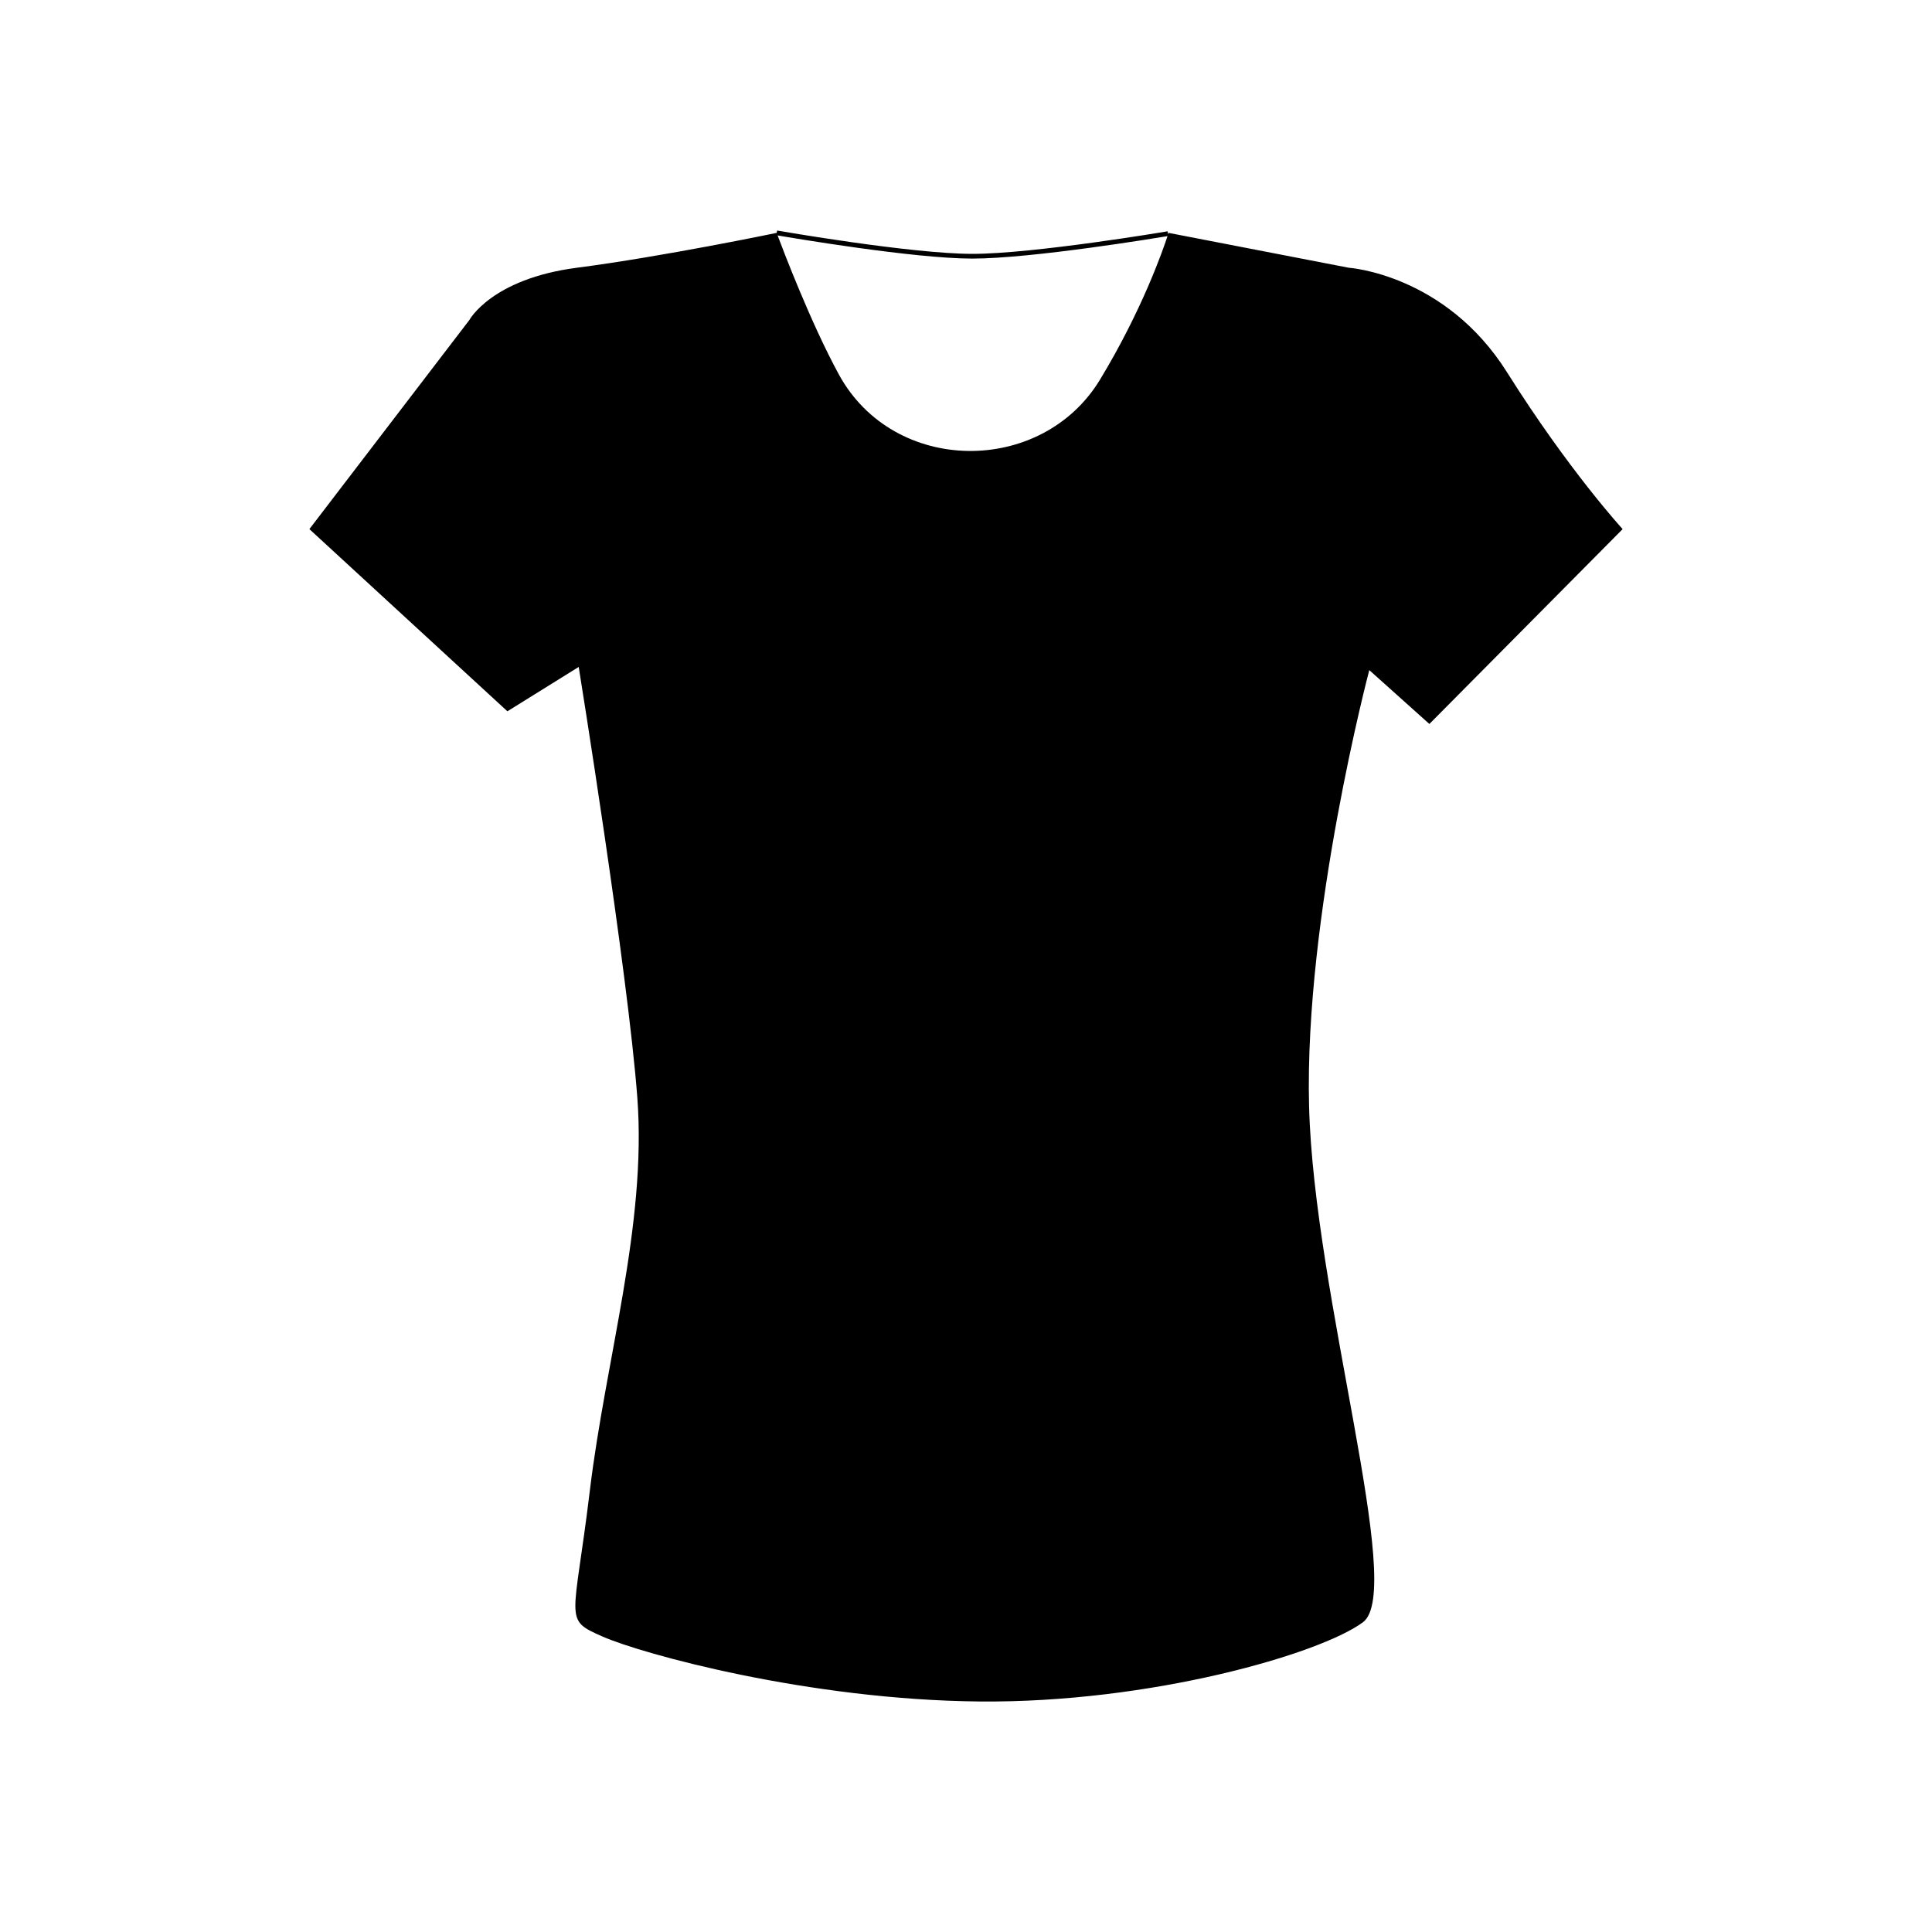 <?xml version="1.0" encoding="UTF-8"?>
<!-- The Best Svg Icon site in the world: iconSvg.co, Visit us! https://iconsvg.co -->
<svg fill="#000000" width="800px" height="800px" version="1.1" viewBox="144 144 512 512" xmlns="http://www.w3.org/2000/svg">
 <path d="m522.8 335.86 51.219-51.641s-14.27-15.531-30.641-41.562c-16.375-26.031-41.988-27.711-41.988-27.711l-47.707-9.234s-0.051 0.16-0.125 0.387l-0.125-0.801c-0.352 0.059-35.512 5.977-51.746 5.977-16.246 0-51.395-6.121-51.746-6.184l-0.105 0.621s-30.23 6.297-52.898 9.234c-22.672 2.938-28.547 13.855-28.547 13.855l-42.402 55.418 52.477 48.281 18.895-11.754s13.02 80.609 15.539 114.2c2.519 33.59-8.395 69.273-12.594 104.12-4.203 34.848-7.133 34.008 3.356 38.629 10.5 4.621 54.582 16.793 99.926 17.215s90.262-12.594 101.6-20.992c11.336-8.398-13.02-86.488-14.277-136.87s15.961-115.46 15.961-115.46zm-156.49-92.617c-7.465-13.688-14.848-33.137-16.238-36.855 3.465 0.598 36.051 6.141 51.602 6.141 15.844 0 49.348-5.559 51.73-5.953-1.25 3.805-6.801 19.75-17.898 38.047-15.473 25.492-54.609 25.32-69.195-1.379z"/>
</svg>